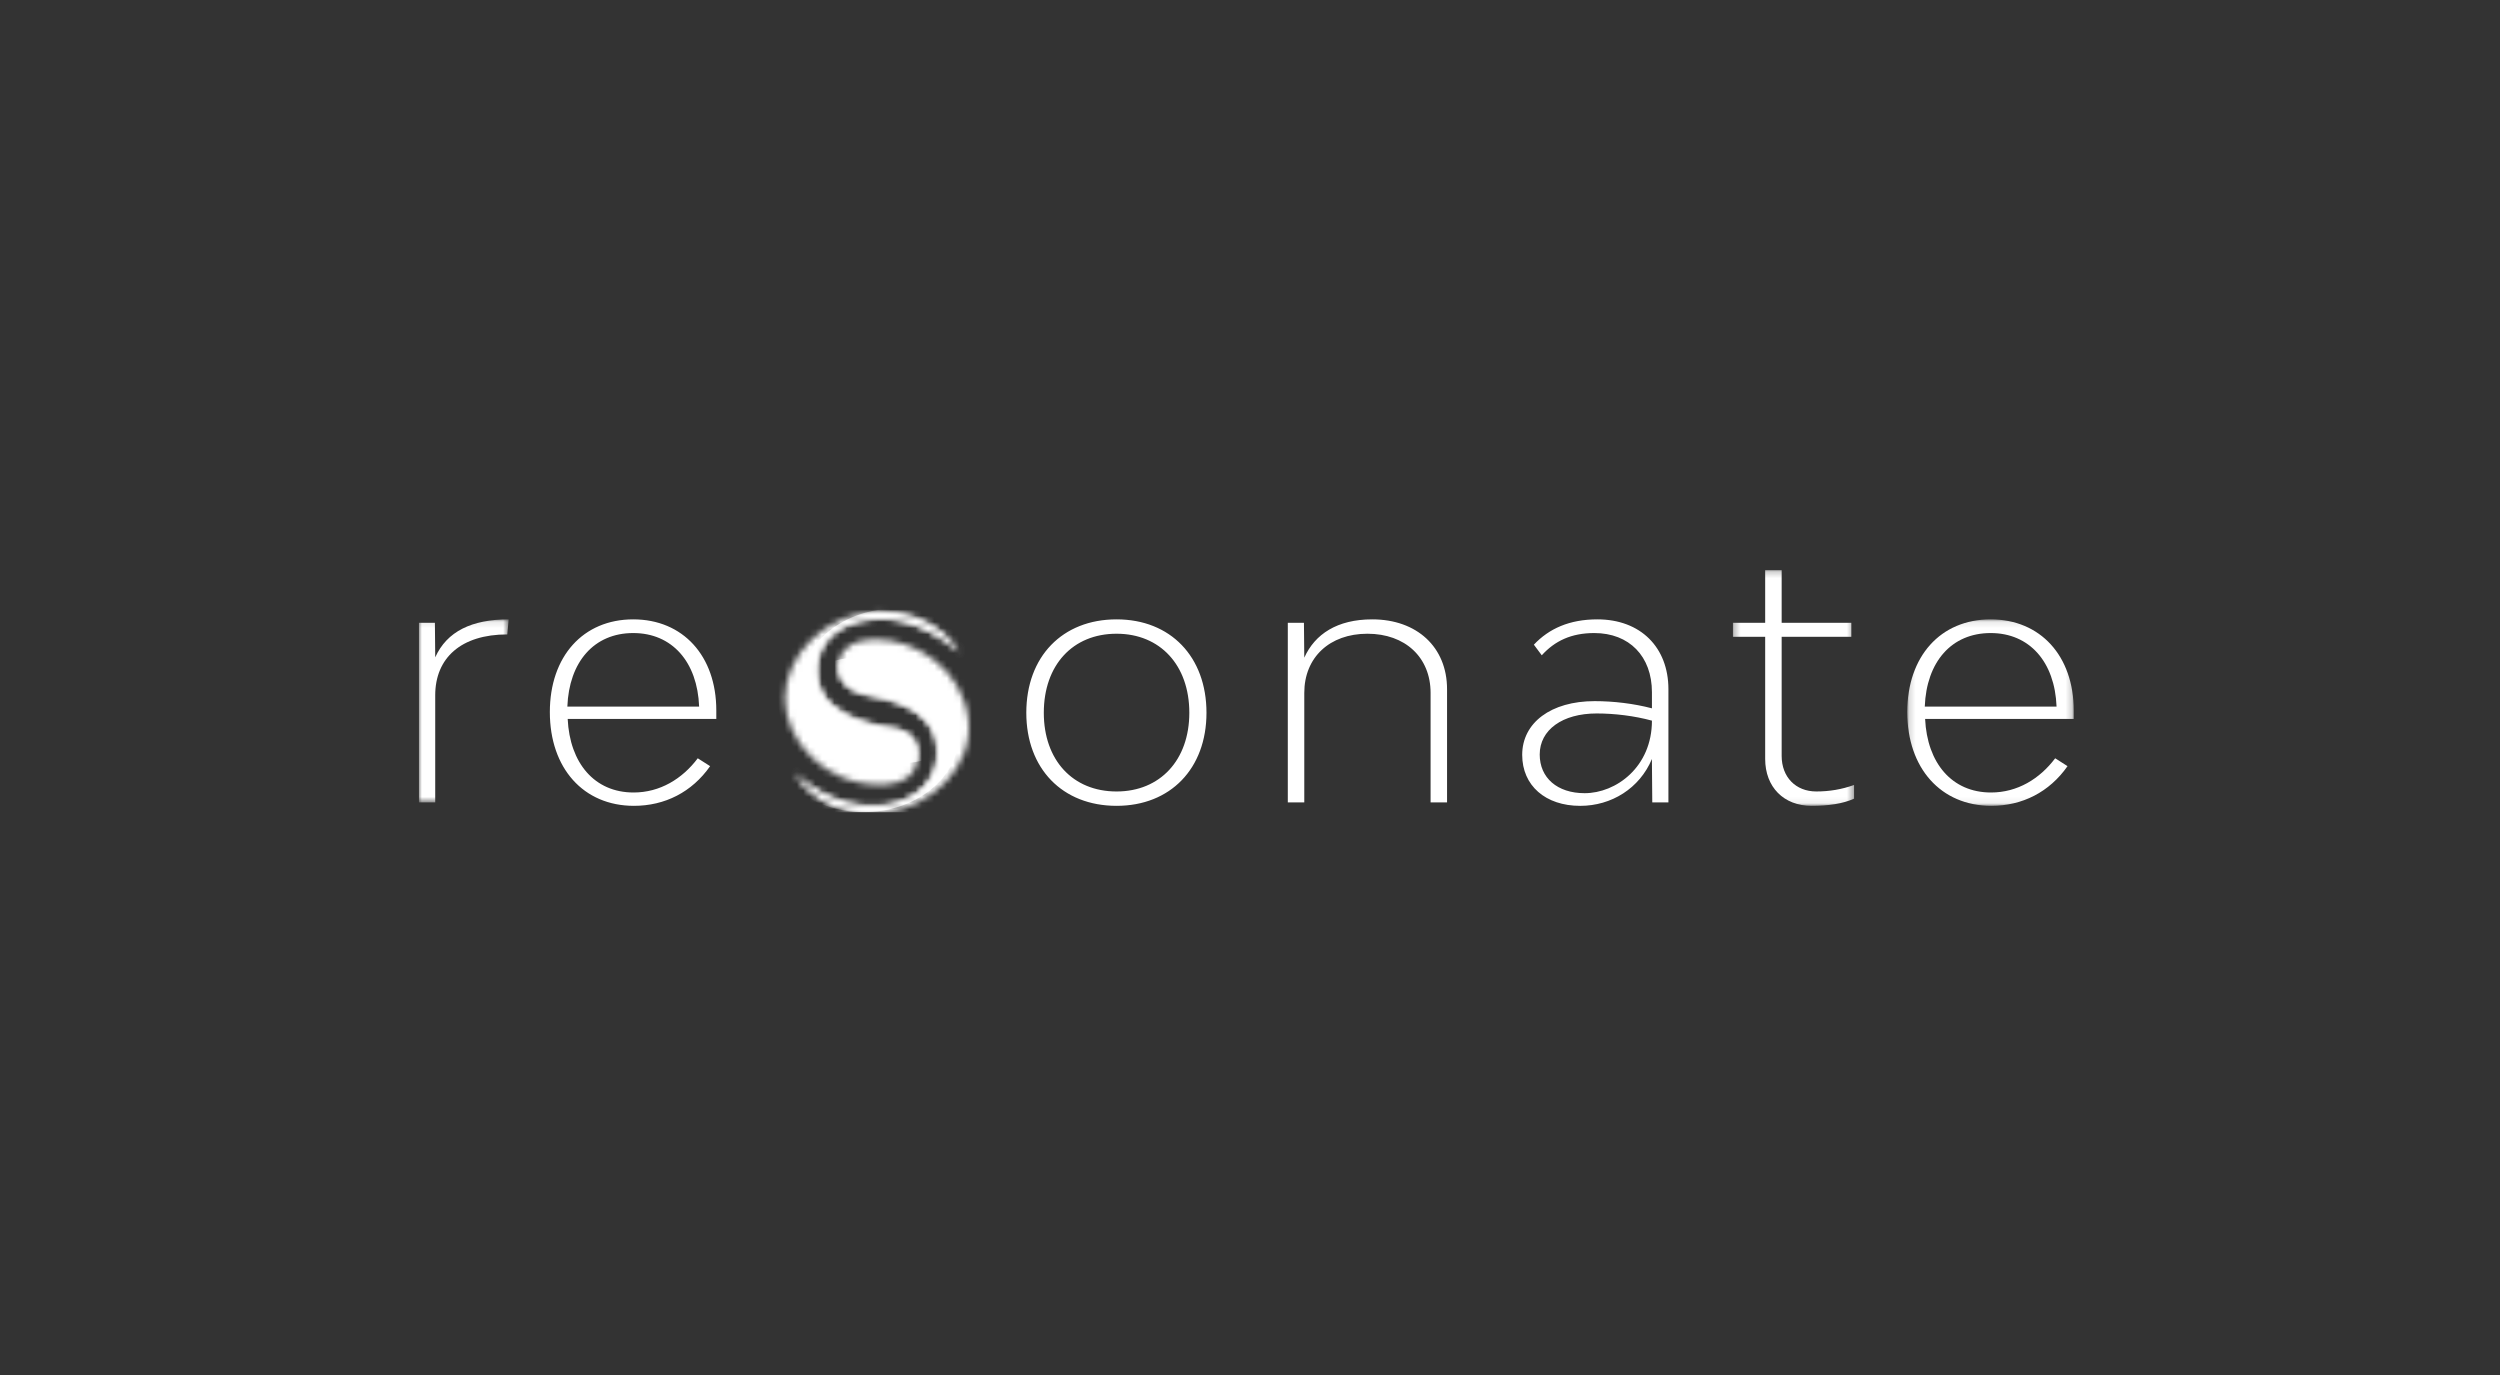 <svg width="400" height="220" viewBox="0 0 400 220" fill="none" xmlns="http://www.w3.org/2000/svg">
<rect x="0" y="0" width="400" height="220" fill="#333333" stroke="none"/>
<g clip-path="url(#clip0_255_37)">
<mask id="mask0_255_37" style="mask-type:luminance" maskUnits="userSpaceOnUse" x="67" y="99" width="15" height="30">
<path d="M67 99.099H81.386V128.387H67V99.099Z" fill="white"/>
</mask>
<g mask="url(#mask0_255_37)">
<path fill-rule="evenodd" clip-rule="evenodd" d="M81.386 99.099L81.168 101.507C73.755 101.507 69.635 105.285 69.635 111.252V128.387H67V99.646H69.583L69.637 105.174C71.502 101.014 75.512 99.099 81.386 99.099Z" fill="white"/>
</g>
<path fill-rule="evenodd" clip-rule="evenodd" d="M90.776 113.058H111.861C111.586 105.887 107.524 101.288 101.319 101.288C95.057 101.288 91.049 105.887 90.776 113.058ZM114.608 115.03H90.83C91.16 122.092 95.114 126.8 101.374 126.8C105.602 126.8 109.172 124.61 111.641 121.325L113.619 122.585C110.709 126.745 106.37 128.934 101.429 128.934C93.356 128.934 87.975 122.914 87.975 113.934C87.975 105.012 93.301 99.098 101.319 99.098C109.28 99.098 114.608 104.956 114.608 113.661V115.028V115.03ZM190.292 114.044C190.292 106.434 185.625 101.396 178.651 101.396C171.621 101.396 167.009 106.434 167.009 114.044C167.009 121.599 171.621 126.636 178.651 126.636C185.625 126.636 190.292 121.599 190.292 114.043M164.209 114.043C164.209 105.066 169.974 99.098 178.651 99.098C187.27 99.098 193.037 105.066 193.037 114.044C193.037 122.968 187.27 128.934 178.651 128.934C169.976 128.934 164.209 122.968 164.209 114.044M231.528 110.266V128.387H228.894V110.868C228.894 105.174 224.829 101.397 218.788 101.397C212.749 101.397 208.685 105.174 208.685 110.868V128.387H206.049V99.645H208.63L208.685 105.23C210.386 101.452 213.958 99.098 219.558 99.098C226.696 99.098 231.528 103.533 231.528 110.266ZM264.31 115.303C261.509 114.537 258.325 114.154 255.469 114.154C249.978 114.154 246.354 116.781 246.354 120.721C246.354 124.445 249.154 126.91 253.547 126.91C258.544 126.91 264.31 122.747 264.31 115.303ZM266.946 110.267V128.387H264.364L264.31 122.037V121.435C262.333 126.143 257.83 128.936 252.834 128.936C247.287 128.936 243.552 125.705 243.552 120.778C243.552 115.631 248.165 112.182 255.138 112.182C258.159 112.182 261.399 112.567 264.31 113.332V110.759C264.31 105.012 260.685 101.288 255.084 101.288C251.406 101.288 248.77 102.547 246.683 104.847L245.419 103.15C247.837 100.576 251.13 99.098 255.578 99.098C262.498 99.098 266.946 103.588 266.946 110.267Z" fill="white"/>
<mask id="mask1_255_37" style="mask-type:luminance" maskUnits="userSpaceOnUse" x="277" y="91" width="20" height="38">
<path d="M277.268 91.214H296.651V128.936H277.268V91.214Z" fill="white"/>
</mask>
<g mask="url(#mask1_255_37)">
<path fill-rule="evenodd" clip-rule="evenodd" d="M296.652 125.596V127.786C294.839 128.607 292.532 128.934 289.843 128.934C285.396 128.934 282.428 125.924 282.428 121.435V101.89H277.268V99.645H282.428V91.216H285.065V99.648H296.212V101.89H285.065V120.942C285.065 124.336 287.316 126.635 290.61 126.635C292.697 126.635 294.675 126.307 296.651 125.596" fill="white"/>
</g>
<mask id="mask2_255_37" style="mask-type:luminance" maskUnits="userSpaceOnUse" x="305" y="99" width="27" height="30">
<path d="M305.162 99.099H331.794V128.934H305.162V99.099Z" fill="white"/>
</mask>
<g mask="url(#mask2_255_37)">
<path fill-rule="evenodd" clip-rule="evenodd" d="M307.963 113.058H329.05C328.773 105.888 324.712 101.288 318.505 101.288C312.245 101.288 308.237 105.888 307.963 113.058ZM331.795 115.03H308.018C308.348 122.091 312.302 126.8 318.562 126.8C322.789 126.8 326.359 124.61 328.828 121.325L330.806 122.584C327.895 126.744 323.557 128.934 318.616 128.934C310.543 128.934 305.164 122.913 305.164 113.934C305.163 105.011 310.489 99.098 318.505 99.098C326.468 99.098 331.795 104.956 331.795 113.66V115.028V115.03Z" fill="white"/>
</g>
<mask id="mask3_255_37" style="mask-type:luminance" maskUnits="userSpaceOnUse" x="127" y="102" width="29" height="29">
<path d="M139.001 102.355C137.01 102.559 135.006 103.253 134.34 105.409C133.51 108.12 135.311 110.366 138.201 111.039C141.702 111.844 149.17 112.806 149.95 119.463C150.544 124.51 146.76 128.37 141.081 128.947C132.819 129.787 127.06 123.658 127.06 123.658C130.448 128.777 136.331 130.587 141.729 129.955C148.669 129.135 155.837 122.845 154.933 115.114C153.983 107.014 146.462 102.294 140.198 102.294C139.793 102.294 139.394 102.314 139.001 102.354" fill="white"/>
</mask>
<g mask="url(#mask3_255_37)">
<path fill-rule="evenodd" clip-rule="evenodd" d="M156.704 116.701C156.704 125.388 149.215 132.432 139.974 132.432C130.736 132.432 123.246 125.387 123.246 116.701C123.246 108.013 130.734 100.969 139.975 100.969C149.215 100.969 156.704 108.013 156.704 116.701Z" fill="white"/>
</g>
<mask id="mask4_255_37" style="mask-type:luminance" maskUnits="userSpaceOnUse" x="127" y="102" width="29" height="29">
<path d="M139.001 102.355C137.01 102.559 135.006 103.253 134.34 105.409C133.51 108.12 135.311 110.366 138.201 111.039C141.702 111.844 149.17 112.806 149.95 119.463C150.544 124.51 146.76 128.37 141.081 128.947C132.819 129.787 127.06 123.658 127.06 123.658C130.448 128.777 136.331 130.587 141.729 129.955C148.669 129.135 155.837 122.845 154.933 115.114C153.983 107.014 146.462 102.294 140.198 102.294C139.793 102.294 139.394 102.314 139.001 102.354" fill="white"/>
</mask>
<g mask="url(#mask4_255_37)">
<path fill-rule="evenodd" clip-rule="evenodd" d="M153.432 117.532C153.432 124.383 146.608 129.937 138.191 129.937C129.773 129.937 122.948 124.383 122.948 117.532C122.948 110.68 129.773 105.126 138.19 105.126C146.608 105.126 153.432 110.68 153.432 117.532Z" fill="white"/>
</g>
<mask id="mask5_255_37" style="mask-type:luminance" maskUnits="userSpaceOnUse" x="125" y="97" width="29" height="29">
<path d="M125.595 111.742C125.595 118.409 131.845 125.561 140.827 125.561C140.827 125.561 145.729 125.819 146.642 122.256C147.557 118.688 145.395 117.08 143.597 116.676C142.169 116.357 131.507 115.515 130.774 108.332C130.037 101.15 136.497 98.969 140.827 98.969C140.827 98.969 147.132 98.554 153.407 104.305L153.332 104.183C152.784 103.308 149.066 97.92 140.827 97.92C131.862 97.92 125.595 105.075 125.595 111.742Z" fill="white"/>
</mask>
<g mask="url(#mask5_255_37)">
<path fill-rule="evenodd" clip-rule="evenodd" d="M124.435 111.155C124.435 102.467 131.924 95.423 141.164 95.423C150.404 95.423 157.895 102.468 157.895 111.155C157.895 119.844 150.404 126.886 141.164 126.886C131.925 126.886 124.435 119.844 124.435 111.155Z" fill="white"/>
</g>
<mask id="mask6_255_37" style="mask-type:luminance" maskUnits="userSpaceOnUse" x="125" y="97" width="29" height="29">
<path d="M125.595 111.742C125.595 118.409 131.845 125.561 140.827 125.561C140.827 125.561 145.729 125.819 146.642 122.256C147.557 118.688 145.395 117.08 143.597 116.676C142.169 116.357 131.507 115.515 130.774 108.332C130.037 101.15 136.497 98.969 140.827 98.969C140.827 98.969 147.132 98.554 153.407 104.305L153.332 104.183C152.784 103.308 149.066 97.92 140.827 97.92C131.862 97.92 125.595 105.075 125.595 111.742Z" fill="white"/>
</mask>
<g mask="url(#mask6_255_37)">
<path fill-rule="evenodd" clip-rule="evenodd" d="M128.152 109.769C128.152 102.917 134.977 97.364 143.395 97.364C151.813 97.364 158.636 102.917 158.636 109.769C158.636 116.621 151.813 122.174 143.395 122.174C134.977 122.174 128.152 116.621 128.152 109.769Z" fill="white"/>
</g>
</g>
<defs>
<clipPath id="clip0_255_37">
<rect width="265" height="40" fill="white" transform="translate(67 90)"/>
</clipPath>
</defs>
</svg>
